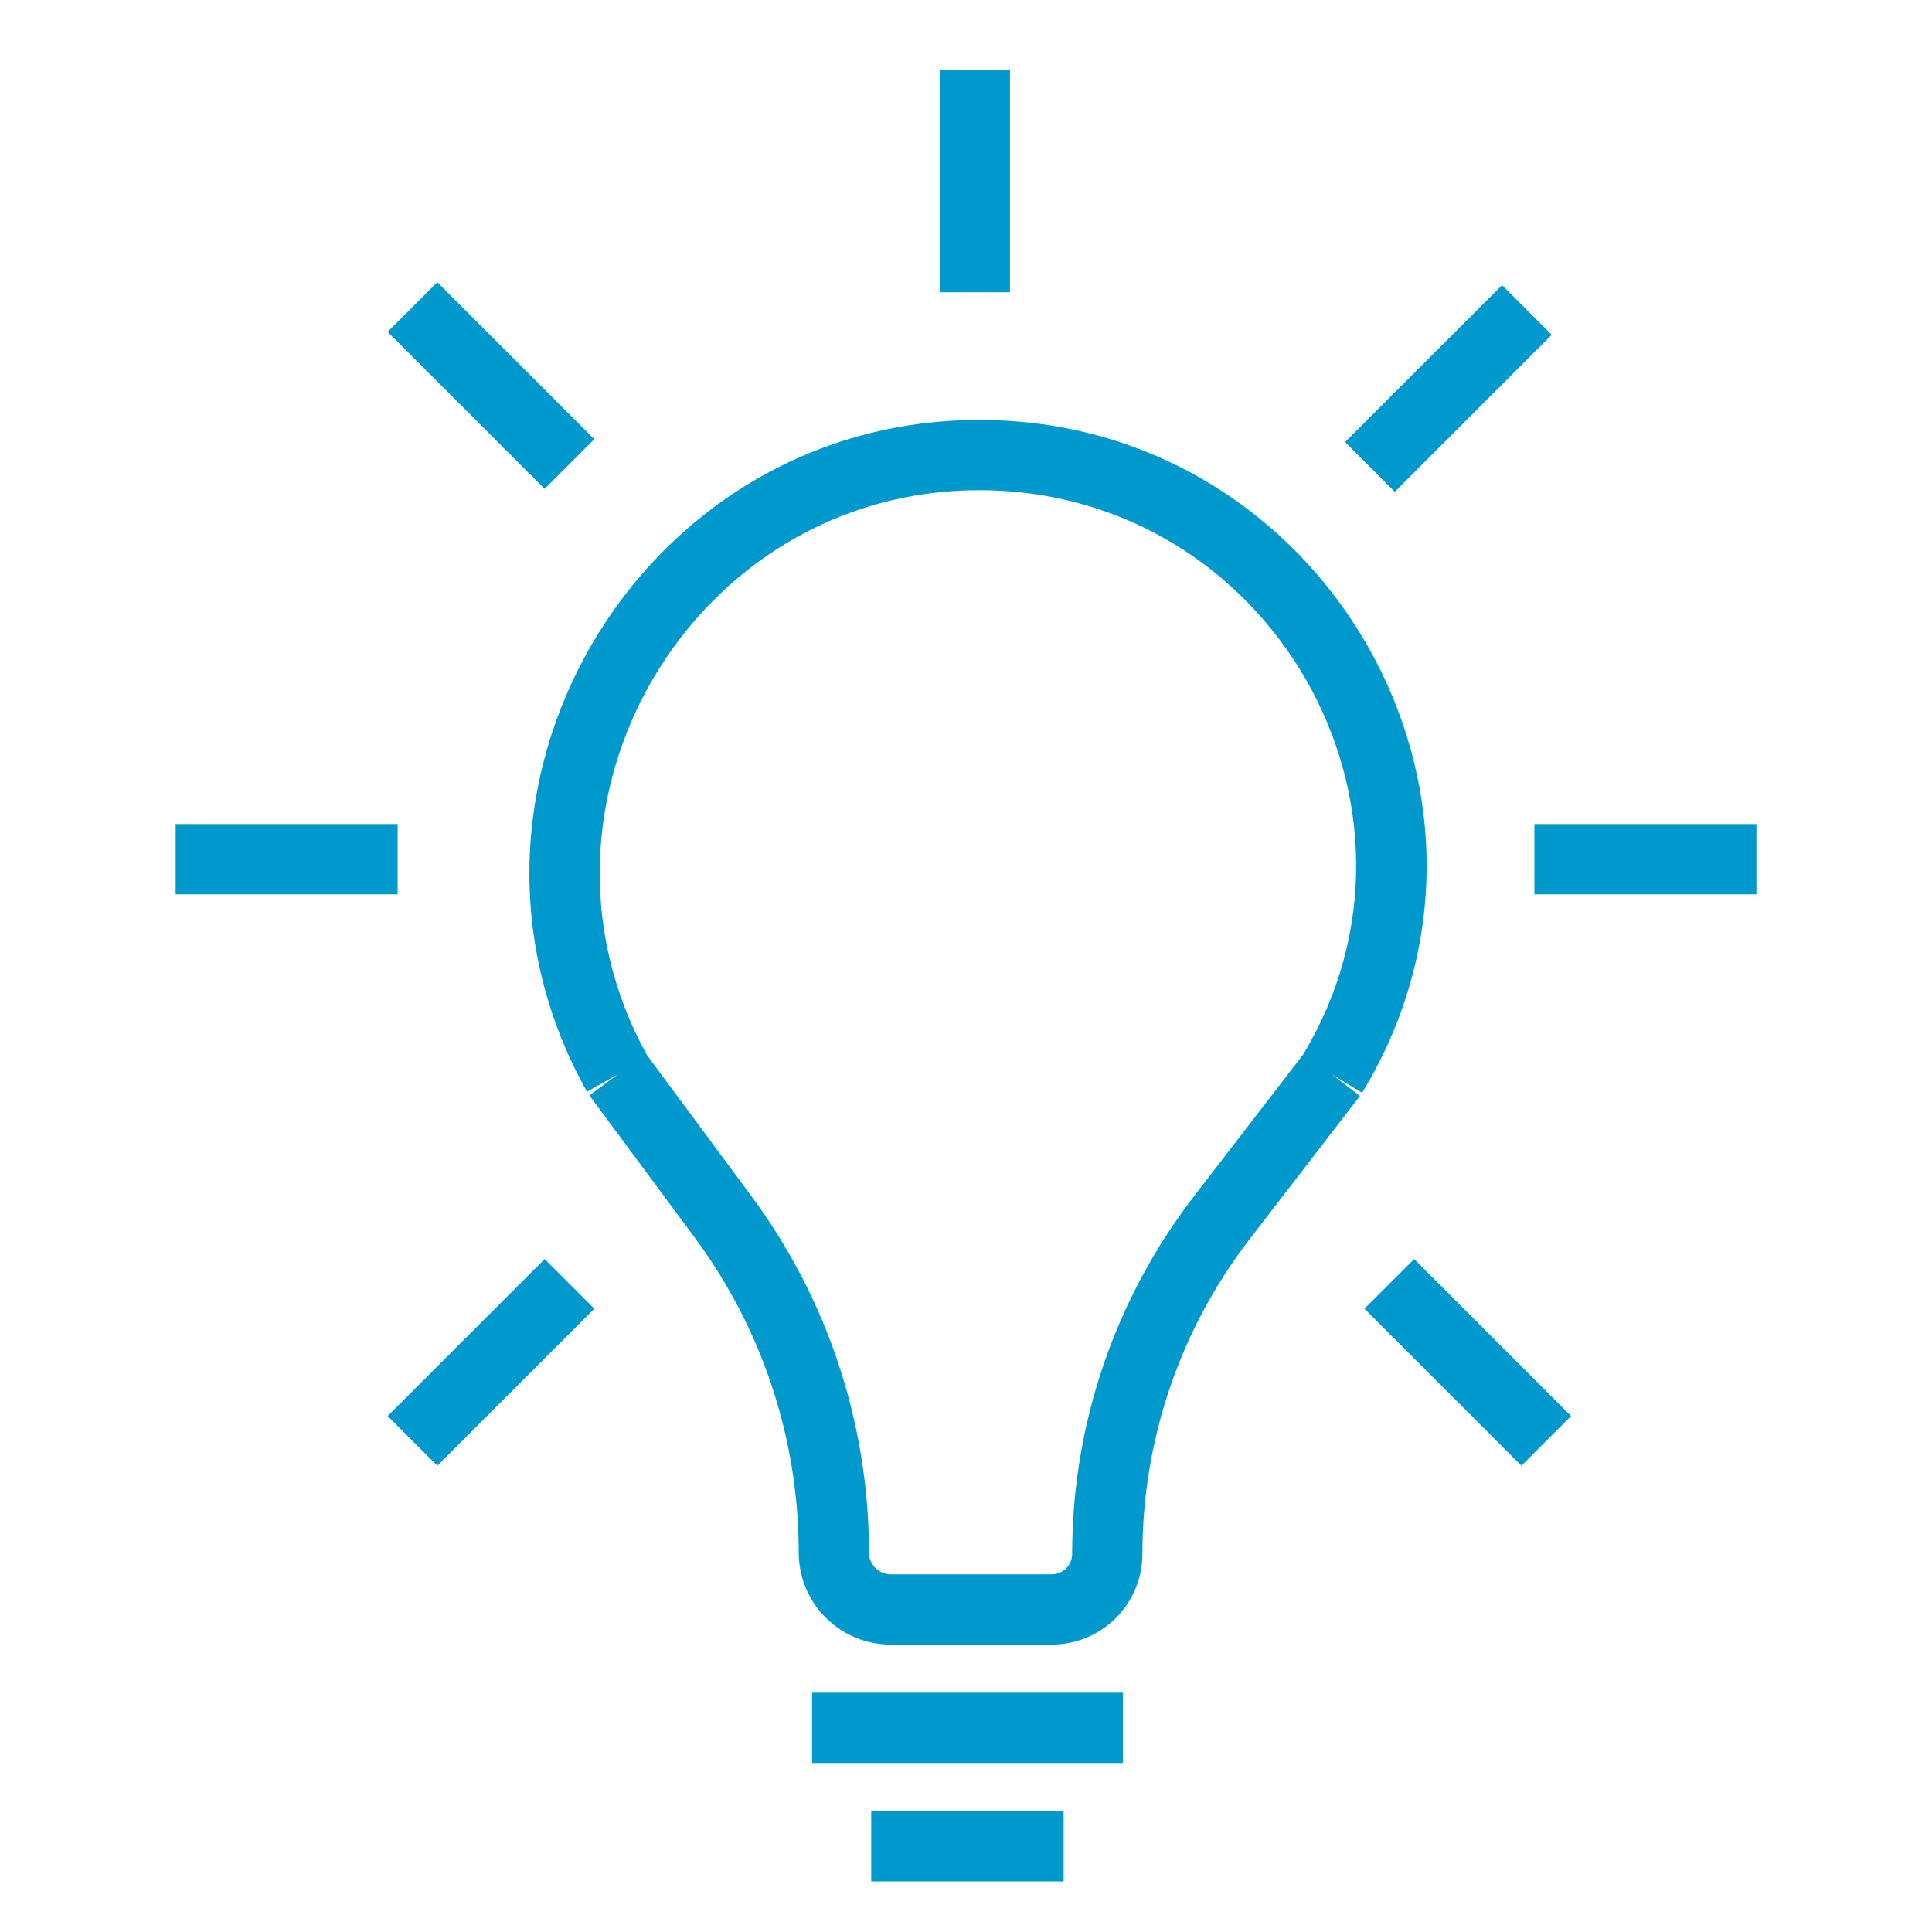 <?xml version="1.0" encoding="UTF-8"?> <svg xmlns="http://www.w3.org/2000/svg" width="55" height="55" viewBox="0 0 55 55" fill="none"><path fill-rule="evenodd" clip-rule="evenodd" d="M28.752 8.32V2H26.752V8.32H28.752ZM27.878 11.955C18.132 11.955 11.95 22.584 16.71 31.078L17.582 30.589L16.779 31.184L19.781 35.237C21.702 37.83 22.738 40.971 22.738 44.197C22.738 45.645 23.912 46.818 25.36 46.818H29.939C31.365 46.818 32.522 45.662 32.522 44.235C32.522 40.996 33.594 37.848 35.57 35.282L38.715 31.199L37.922 30.589L38.776 31.109C43.896 22.693 37.69 11.955 27.878 11.955ZM21.388 34.047L18.424 30.046C14.463 22.886 19.691 13.955 27.878 13.955C36.151 13.955 41.334 22.98 37.096 30.023L33.986 34.062C31.74 36.977 30.522 40.555 30.522 44.235C30.522 44.557 30.261 44.818 29.939 44.818H25.36C25.017 44.818 24.738 44.54 24.738 44.197C24.738 40.542 23.564 36.984 21.388 34.047ZM44.175 9.531L39.707 14L38.292 12.586L42.761 8.117L44.175 9.531ZM12.45 41.726L16.919 37.257L15.505 35.843L11.036 40.312L12.45 41.726ZM40.258 35.843L44.726 40.312L43.312 41.726L38.843 37.257L40.258 35.843ZM16.918 12.503L12.449 8.034L11.035 9.448L15.504 13.917L16.918 12.503ZM31.966 50.188H23.118V48.188H31.966V50.188ZM24.802 53.56H30.279V51.56H24.802V53.56ZM50.001 25.46H43.681V23.46H50.001V25.46ZM5 25.46H11.32V23.46H5L5 25.46Z" fill="#0099CE"></path></svg> 